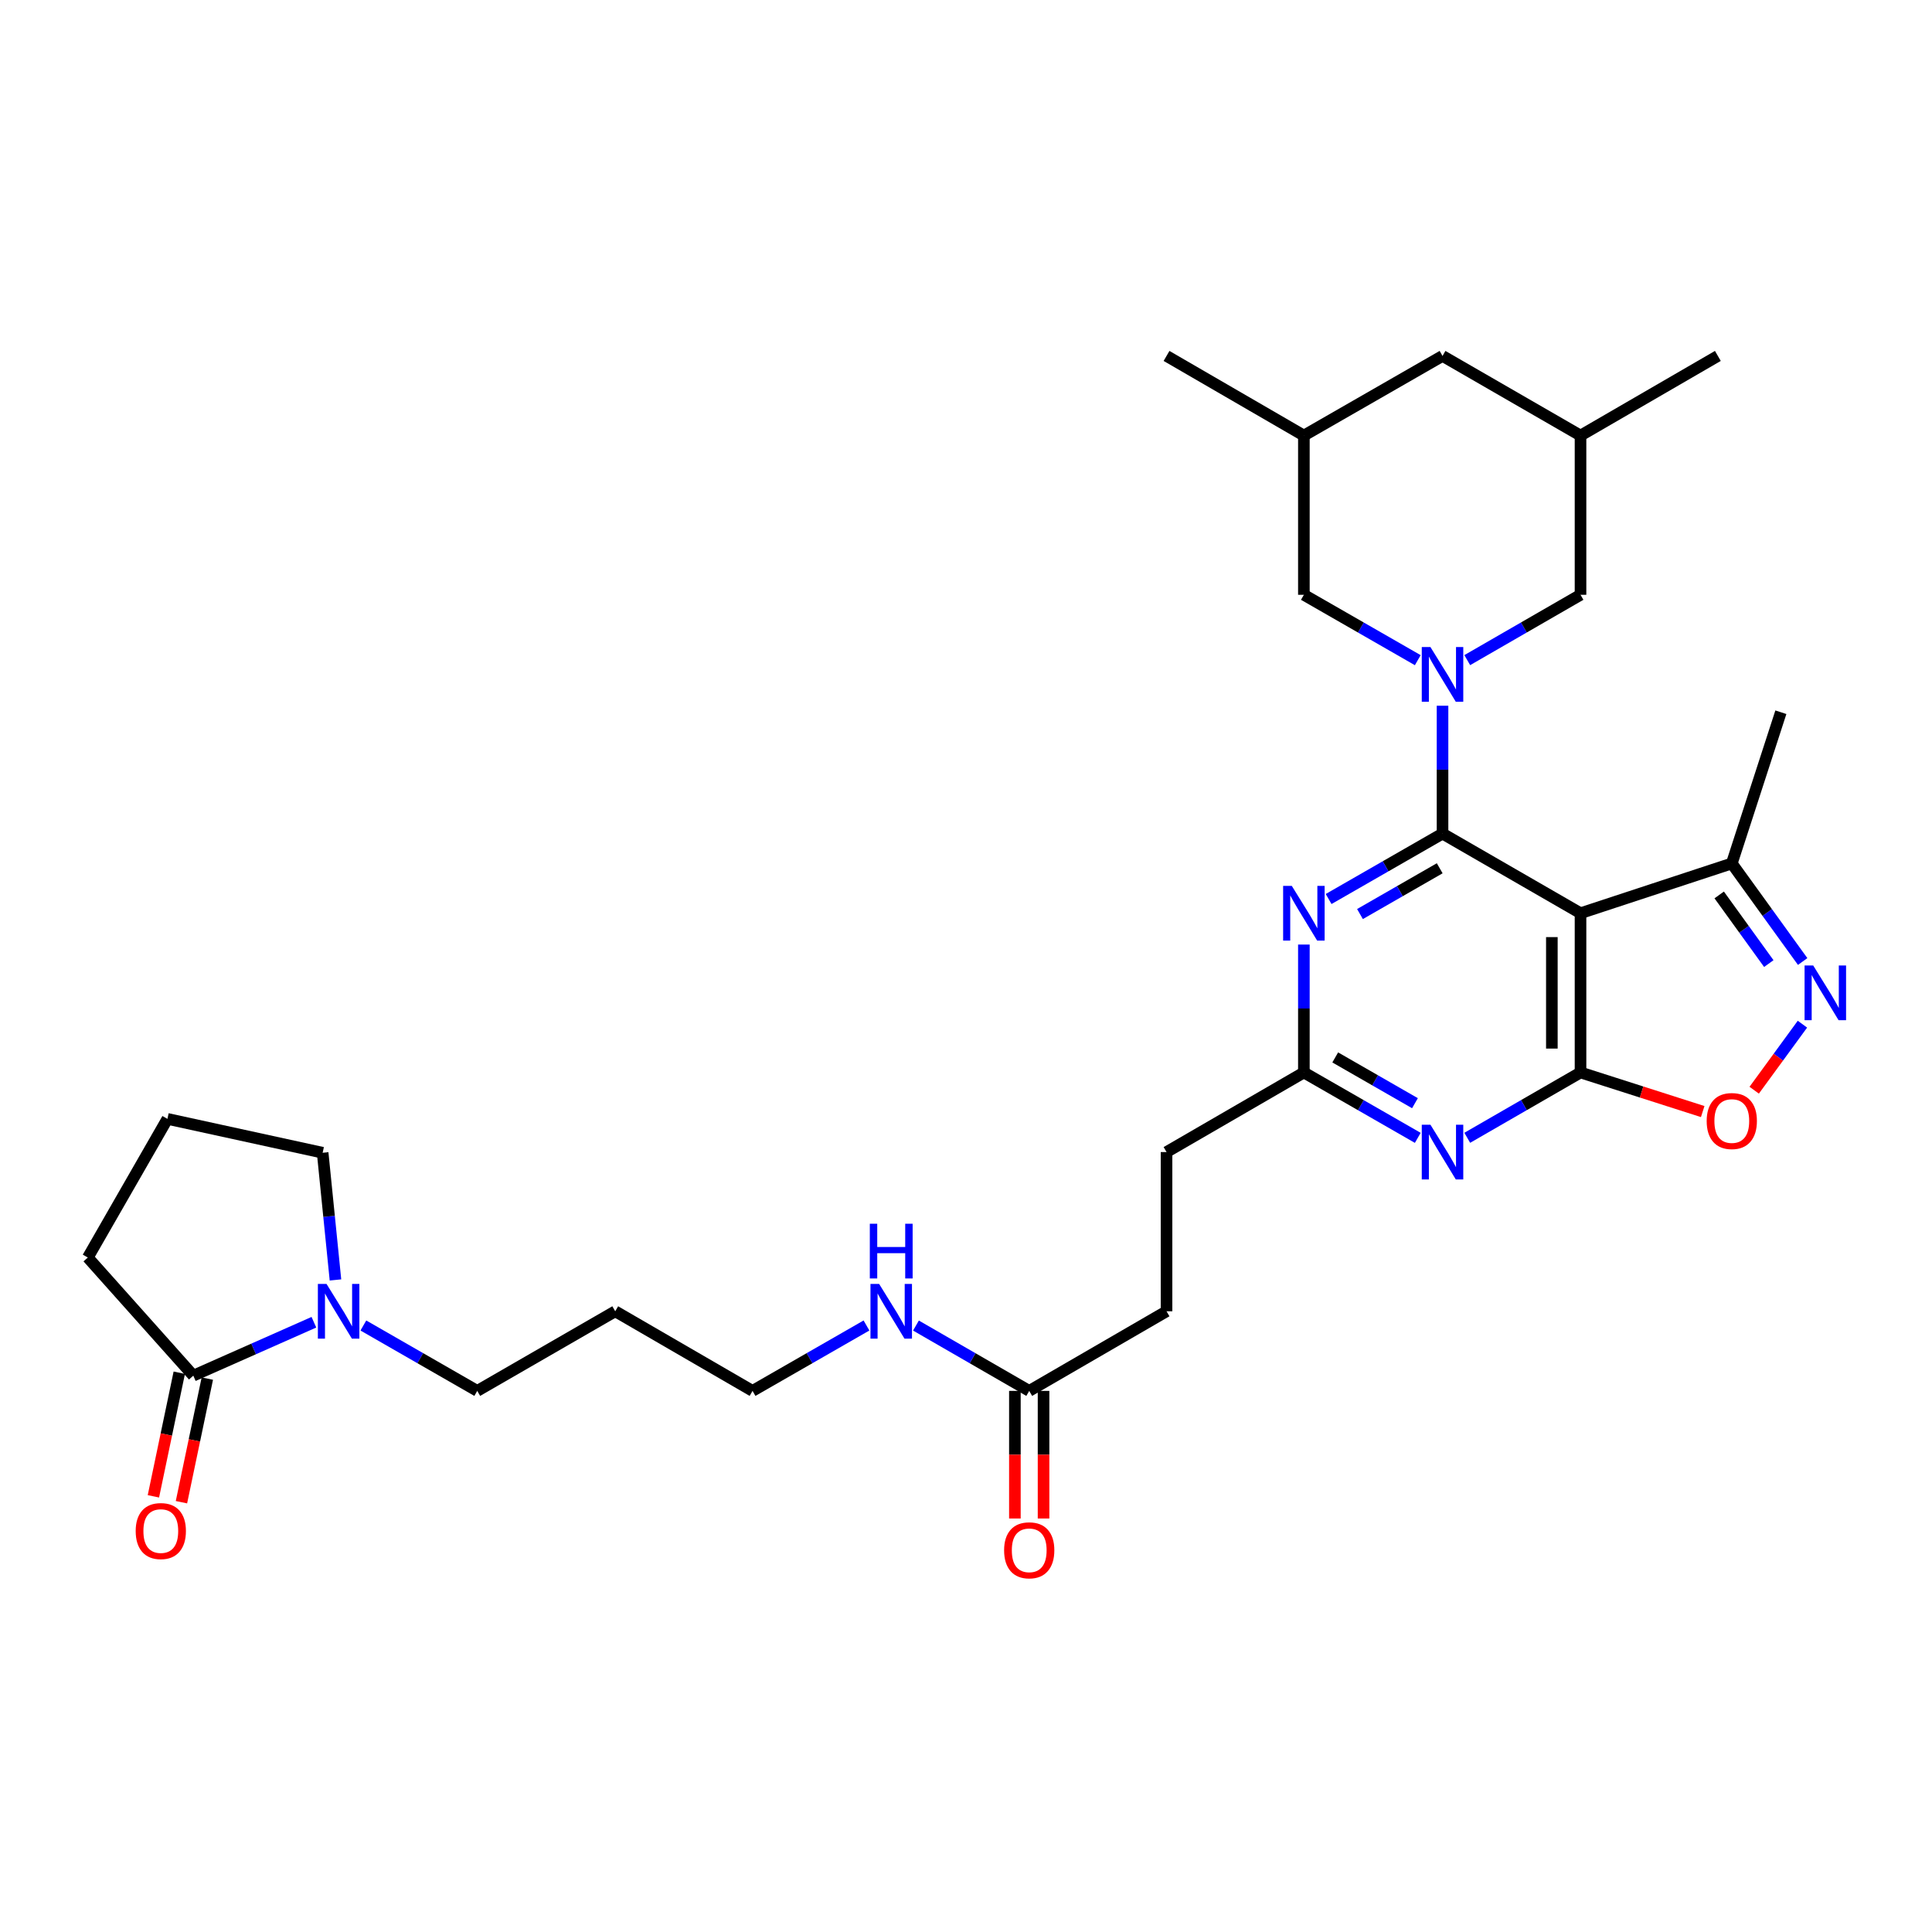 <?xml version='1.0' encoding='iso-8859-1'?>
<svg version='1.1' baseProfile='full'
              xmlns='http://www.w3.org/2000/svg'
                      xmlns:rdkit='http://www.rdkit.org/xml'
                      xmlns:xlink='http://www.w3.org/1999/xlink'
                  xml:space='preserve'
width='1000px' height='1000px' viewBox='0 0 1000 1000'>
<!-- END OF HEADER -->
<rect style='opacity:1.0;fill:#FFFFFF;stroke:none' width='1000' height='1000' x='0' y='0'> </rect>
<path class='bond-0' d='M 746.648,431.474 L 818.075,472.68' style='fill:none;fill-rule:evenodd;stroke:#000000;stroke-width:6px;stroke-linecap:butt;stroke-linejoin:miter;stroke-opacity:1' />
<path class='bond-1' d='M 746.648,431.474 L 746.648,398.379' style='fill:none;fill-rule:evenodd;stroke:#000000;stroke-width:6px;stroke-linecap:butt;stroke-linejoin:miter;stroke-opacity:1' />
<path class='bond-1' d='M 746.648,398.379 L 746.648,365.283' style='fill:none;fill-rule:evenodd;stroke:#0000FF;stroke-width:6px;stroke-linecap:butt;stroke-linejoin:miter;stroke-opacity:1' />
<path class='bond-3' d='M 746.648,431.474 L 717.17,448.4' style='fill:none;fill-rule:evenodd;stroke:#000000;stroke-width:6px;stroke-linecap:butt;stroke-linejoin:miter;stroke-opacity:1' />
<path class='bond-3' d='M 717.17,448.4 L 687.693,465.326' style='fill:none;fill-rule:evenodd;stroke:#0000FF;stroke-width:6px;stroke-linecap:butt;stroke-linejoin:miter;stroke-opacity:1' />
<path class='bond-3' d='M 745.191,449.417 L 724.557,461.265' style='fill:none;fill-rule:evenodd;stroke:#000000;stroke-width:6px;stroke-linecap:butt;stroke-linejoin:miter;stroke-opacity:1' />
<path class='bond-3' d='M 724.557,461.265 L 703.923,473.112' style='fill:none;fill-rule:evenodd;stroke:#0000FF;stroke-width:6px;stroke-linecap:butt;stroke-linejoin:miter;stroke-opacity:1' />
<path class='bond-2' d='M 818.075,472.68 L 818.075,555.109' style='fill:none;fill-rule:evenodd;stroke:#000000;stroke-width:6px;stroke-linecap:butt;stroke-linejoin:miter;stroke-opacity:1' />
<path class='bond-2' d='M 803.24,485.045 L 803.24,542.745' style='fill:none;fill-rule:evenodd;stroke:#000000;stroke-width:6px;stroke-linecap:butt;stroke-linejoin:miter;stroke-opacity:1' />
<path class='bond-8' d='M 818.075,472.68 L 896.374,446.918' style='fill:none;fill-rule:evenodd;stroke:#000000;stroke-width:6px;stroke-linecap:butt;stroke-linejoin:miter;stroke-opacity:1' />
<path class='bond-11' d='M 733.839,341.709 L 704.362,324.787' style='fill:none;fill-rule:evenodd;stroke:#0000FF;stroke-width:6px;stroke-linecap:butt;stroke-linejoin:miter;stroke-opacity:1' />
<path class='bond-11' d='M 704.362,324.787 L 674.884,307.865' style='fill:none;fill-rule:evenodd;stroke:#000000;stroke-width:6px;stroke-linecap:butt;stroke-linejoin:miter;stroke-opacity:1' />
<path class='bond-12' d='M 759.45,341.679 L 788.762,324.772' style='fill:none;fill-rule:evenodd;stroke:#0000FF;stroke-width:6px;stroke-linecap:butt;stroke-linejoin:miter;stroke-opacity:1' />
<path class='bond-12' d='M 788.762,324.772 L 818.075,307.865' style='fill:none;fill-rule:evenodd;stroke:#000000;stroke-width:6px;stroke-linecap:butt;stroke-linejoin:miter;stroke-opacity:1' />
<path class='bond-6' d='M 818.075,555.109 L 849.697,565.227' style='fill:none;fill-rule:evenodd;stroke:#000000;stroke-width:6px;stroke-linecap:butt;stroke-linejoin:miter;stroke-opacity:1' />
<path class='bond-6' d='M 849.697,565.227 L 881.319,575.345' style='fill:none;fill-rule:evenodd;stroke:#FF0000;stroke-width:6px;stroke-linecap:butt;stroke-linejoin:miter;stroke-opacity:1' />
<path class='bond-31' d='M 818.075,555.109 L 788.762,572.016' style='fill:none;fill-rule:evenodd;stroke:#000000;stroke-width:6px;stroke-linecap:butt;stroke-linejoin:miter;stroke-opacity:1' />
<path class='bond-31' d='M 788.762,572.016 L 759.45,588.923' style='fill:none;fill-rule:evenodd;stroke:#0000FF;stroke-width:6px;stroke-linecap:butt;stroke-linejoin:miter;stroke-opacity:1' />
<path class='bond-7' d='M 674.884,488.901 L 674.884,522.005' style='fill:none;fill-rule:evenodd;stroke:#0000FF;stroke-width:6px;stroke-linecap:butt;stroke-linejoin:miter;stroke-opacity:1' />
<path class='bond-7' d='M 674.884,522.005 L 674.884,555.109' style='fill:none;fill-rule:evenodd;stroke:#000000;stroke-width:6px;stroke-linecap:butt;stroke-linejoin:miter;stroke-opacity:1' />
<path class='bond-4' d='M 733.839,588.953 L 704.362,572.031' style='fill:none;fill-rule:evenodd;stroke:#0000FF;stroke-width:6px;stroke-linecap:butt;stroke-linejoin:miter;stroke-opacity:1' />
<path class='bond-4' d='M 704.362,572.031 L 674.884,555.109' style='fill:none;fill-rule:evenodd;stroke:#000000;stroke-width:6px;stroke-linecap:butt;stroke-linejoin:miter;stroke-opacity:1' />
<path class='bond-4' d='M 732.382,571.012 L 711.747,559.166' style='fill:none;fill-rule:evenodd;stroke:#0000FF;stroke-width:6px;stroke-linecap:butt;stroke-linejoin:miter;stroke-opacity:1' />
<path class='bond-4' d='M 711.747,559.166 L 691.113,547.321' style='fill:none;fill-rule:evenodd;stroke:#000000;stroke-width:6px;stroke-linecap:butt;stroke-linejoin:miter;stroke-opacity:1' />
<path class='bond-5' d='M 933.057,497.677 L 914.715,472.298' style='fill:none;fill-rule:evenodd;stroke:#0000FF;stroke-width:6px;stroke-linecap:butt;stroke-linejoin:miter;stroke-opacity:1' />
<path class='bond-5' d='M 914.715,472.298 L 896.374,446.918' style='fill:none;fill-rule:evenodd;stroke:#000000;stroke-width:6px;stroke-linecap:butt;stroke-linejoin:miter;stroke-opacity:1' />
<path class='bond-5' d='M 915.531,498.752 L 902.692,480.987' style='fill:none;fill-rule:evenodd;stroke:#0000FF;stroke-width:6px;stroke-linecap:butt;stroke-linejoin:miter;stroke-opacity:1' />
<path class='bond-5' d='M 902.692,480.987 L 889.853,463.221' style='fill:none;fill-rule:evenodd;stroke:#000000;stroke-width:6px;stroke-linecap:butt;stroke-linejoin:miter;stroke-opacity:1' />
<path class='bond-32' d='M 932.939,530.114 L 920.454,547.203' style='fill:none;fill-rule:evenodd;stroke:#0000FF;stroke-width:6px;stroke-linecap:butt;stroke-linejoin:miter;stroke-opacity:1' />
<path class='bond-32' d='M 920.454,547.203 L 907.968,564.293' style='fill:none;fill-rule:evenodd;stroke:#FF0000;stroke-width:6px;stroke-linecap:butt;stroke-linejoin:miter;stroke-opacity:1' />
<path class='bond-19' d='M 674.884,555.109 L 603.795,596.307' style='fill:none;fill-rule:evenodd;stroke:#000000;stroke-width:6px;stroke-linecap:butt;stroke-linejoin:miter;stroke-opacity:1' />
<path class='bond-27' d='M 896.374,446.918 L 921.774,368.652' style='fill:none;fill-rule:evenodd;stroke:#000000;stroke-width:6px;stroke-linecap:butt;stroke-linejoin:miter;stroke-opacity:1' />
<path class='bond-9' d='M 188.078,686.075 L 217.548,703' style='fill:none;fill-rule:evenodd;stroke:#0000FF;stroke-width:6px;stroke-linecap:butt;stroke-linejoin:miter;stroke-opacity:1' />
<path class='bond-9' d='M 217.548,703 L 247.018,719.924' style='fill:none;fill-rule:evenodd;stroke:#000000;stroke-width:6px;stroke-linecap:butt;stroke-linejoin:miter;stroke-opacity:1' />
<path class='bond-10' d='M 162.473,684.387 L 131.263,698.212' style='fill:none;fill-rule:evenodd;stroke:#0000FF;stroke-width:6px;stroke-linecap:butt;stroke-linejoin:miter;stroke-opacity:1' />
<path class='bond-10' d='M 131.263,698.212 L 100.052,712.038' style='fill:none;fill-rule:evenodd;stroke:#000000;stroke-width:6px;stroke-linecap:butt;stroke-linejoin:miter;stroke-opacity:1' />
<path class='bond-23' d='M 173.636,662.497 L 170.32,629.579' style='fill:none;fill-rule:evenodd;stroke:#0000FF;stroke-width:6px;stroke-linecap:butt;stroke-linejoin:miter;stroke-opacity:1' />
<path class='bond-23' d='M 170.32,629.579 L 167.004,596.661' style='fill:none;fill-rule:evenodd;stroke:#000000;stroke-width:6px;stroke-linecap:butt;stroke-linejoin:miter;stroke-opacity:1' />
<path class='bond-14' d='M 92.793,710.518 L 86.096,742.508' style='fill:none;fill-rule:evenodd;stroke:#000000;stroke-width:6px;stroke-linecap:butt;stroke-linejoin:miter;stroke-opacity:1' />
<path class='bond-14' d='M 86.096,742.508 L 79.4,774.497' style='fill:none;fill-rule:evenodd;stroke:#FF0000;stroke-width:6px;stroke-linecap:butt;stroke-linejoin:miter;stroke-opacity:1' />
<path class='bond-14' d='M 107.312,713.557 L 100.616,745.547' style='fill:none;fill-rule:evenodd;stroke:#000000;stroke-width:6px;stroke-linecap:butt;stroke-linejoin:miter;stroke-opacity:1' />
<path class='bond-14' d='M 100.616,745.547 L 93.919,777.537' style='fill:none;fill-rule:evenodd;stroke:#FF0000;stroke-width:6px;stroke-linecap:butt;stroke-linejoin:miter;stroke-opacity:1' />
<path class='bond-24' d='M 100.052,712.038 L 45.455,650.896' style='fill:none;fill-rule:evenodd;stroke:#000000;stroke-width:6px;stroke-linecap:butt;stroke-linejoin:miter;stroke-opacity:1' />
<path class='bond-17' d='M 674.884,307.865 L 674.884,225.445' style='fill:none;fill-rule:evenodd;stroke:#000000;stroke-width:6px;stroke-linecap:butt;stroke-linejoin:miter;stroke-opacity:1' />
<path class='bond-16' d='M 818.075,307.865 L 818.075,225.445' style='fill:none;fill-rule:evenodd;stroke:#000000;stroke-width:6px;stroke-linecap:butt;stroke-linejoin:miter;stroke-opacity:1' />
<path class='bond-13' d='M 532.723,719.924 L 603.795,678.719' style='fill:none;fill-rule:evenodd;stroke:#000000;stroke-width:6px;stroke-linecap:butt;stroke-linejoin:miter;stroke-opacity:1' />
<path class='bond-15' d='M 525.306,719.924 L 525.306,752.948' style='fill:none;fill-rule:evenodd;stroke:#000000;stroke-width:6px;stroke-linecap:butt;stroke-linejoin:miter;stroke-opacity:1' />
<path class='bond-15' d='M 525.306,752.948 L 525.306,785.972' style='fill:none;fill-rule:evenodd;stroke:#FF0000;stroke-width:6px;stroke-linecap:butt;stroke-linejoin:miter;stroke-opacity:1' />
<path class='bond-15' d='M 540.14,719.924 L 540.14,752.948' style='fill:none;fill-rule:evenodd;stroke:#000000;stroke-width:6px;stroke-linecap:butt;stroke-linejoin:miter;stroke-opacity:1' />
<path class='bond-15' d='M 540.14,752.948 L 540.14,785.972' style='fill:none;fill-rule:evenodd;stroke:#FF0000;stroke-width:6px;stroke-linecap:butt;stroke-linejoin:miter;stroke-opacity:1' />
<path class='bond-18' d='M 532.723,719.924 L 503.411,703.014' style='fill:none;fill-rule:evenodd;stroke:#000000;stroke-width:6px;stroke-linecap:butt;stroke-linejoin:miter;stroke-opacity:1' />
<path class='bond-18' d='M 503.411,703.014 L 474.098,686.104' style='fill:none;fill-rule:evenodd;stroke:#0000FF;stroke-width:6px;stroke-linecap:butt;stroke-linejoin:miter;stroke-opacity:1' />
<path class='bond-20' d='M 818.075,225.445 L 746.648,184.23' style='fill:none;fill-rule:evenodd;stroke:#000000;stroke-width:6px;stroke-linecap:butt;stroke-linejoin:miter;stroke-opacity:1' />
<path class='bond-30' d='M 818.075,225.445 L 889.163,184.23' style='fill:none;fill-rule:evenodd;stroke:#000000;stroke-width:6px;stroke-linecap:butt;stroke-linejoin:miter;stroke-opacity:1' />
<path class='bond-29' d='M 674.884,225.445 L 603.795,184.23' style='fill:none;fill-rule:evenodd;stroke:#000000;stroke-width:6px;stroke-linecap:butt;stroke-linejoin:miter;stroke-opacity:1' />
<path class='bond-33' d='M 674.884,225.445 L 746.648,184.23' style='fill:none;fill-rule:evenodd;stroke:#000000;stroke-width:6px;stroke-linecap:butt;stroke-linejoin:miter;stroke-opacity:1' />
<path class='bond-28' d='M 448.488,686.072 L 419.002,702.998' style='fill:none;fill-rule:evenodd;stroke:#0000FF;stroke-width:6px;stroke-linecap:butt;stroke-linejoin:miter;stroke-opacity:1' />
<path class='bond-28' d='M 419.002,702.998 L 389.516,719.924' style='fill:none;fill-rule:evenodd;stroke:#000000;stroke-width:6px;stroke-linecap:butt;stroke-linejoin:miter;stroke-opacity:1' />
<path class='bond-21' d='M 603.795,596.307 L 603.795,678.719' style='fill:none;fill-rule:evenodd;stroke:#000000;stroke-width:6px;stroke-linecap:butt;stroke-linejoin:miter;stroke-opacity:1' />
<path class='bond-22' d='M 247.018,719.924 L 318.444,678.719' style='fill:none;fill-rule:evenodd;stroke:#000000;stroke-width:6px;stroke-linecap:butt;stroke-linejoin:miter;stroke-opacity:1' />
<path class='bond-26' d='M 167.004,596.661 L 86.66,579.132' style='fill:none;fill-rule:evenodd;stroke:#000000;stroke-width:6px;stroke-linecap:butt;stroke-linejoin:miter;stroke-opacity:1' />
<path class='bond-34' d='M 45.455,650.896 L 86.66,579.132' style='fill:none;fill-rule:evenodd;stroke:#000000;stroke-width:6px;stroke-linecap:butt;stroke-linejoin:miter;stroke-opacity:1' />
<path class='bond-25' d='M 318.444,678.719 L 389.516,719.924' style='fill:none;fill-rule:evenodd;stroke:#000000;stroke-width:6px;stroke-linecap:butt;stroke-linejoin:miter;stroke-opacity:1' />
<path  class='atom-2' d='M 740.388 334.903
L 749.668 349.903
Q 750.588 351.383, 752.068 354.063
Q 753.548 356.743, 753.628 356.903
L 753.628 334.903
L 757.388 334.903
L 757.388 363.223
L 753.508 363.223
L 743.548 346.823
Q 742.388 344.903, 741.148 342.703
Q 739.948 340.503, 739.588 339.823
L 739.588 363.223
L 735.908 363.223
L 735.908 334.903
L 740.388 334.903
' fill='#0000FF'/>
<path  class='atom-4' d='M 668.624 458.52
L 677.904 473.52
Q 678.824 475, 680.304 477.68
Q 681.784 480.36, 681.864 480.52
L 681.864 458.52
L 685.624 458.52
L 685.624 486.84
L 681.744 486.84
L 671.784 470.44
Q 670.624 468.52, 669.384 466.32
Q 668.184 464.12, 667.824 463.44
L 667.824 486.84
L 664.144 486.84
L 664.144 458.52
L 668.624 458.52
' fill='#0000FF'/>
<path  class='atom-5' d='M 740.388 582.147
L 749.668 597.147
Q 750.588 598.627, 752.068 601.307
Q 753.548 603.987, 753.628 604.147
L 753.628 582.147
L 757.388 582.147
L 757.388 610.467
L 753.508 610.467
L 743.548 594.067
Q 742.388 592.147, 741.148 589.947
Q 739.948 587.747, 739.588 587.067
L 739.588 610.467
L 735.908 610.467
L 735.908 582.147
L 740.388 582.147
' fill='#0000FF'/>
<path  class='atom-6' d='M 938.523 499.743
L 947.803 514.743
Q 948.723 516.223, 950.203 518.903
Q 951.683 521.583, 951.763 521.743
L 951.763 499.743
L 955.523 499.743
L 955.523 528.063
L 951.643 528.063
L 941.683 511.663
Q 940.523 509.743, 939.283 507.543
Q 938.083 505.343, 937.723 504.663
L 937.723 528.063
L 934.043 528.063
L 934.043 499.743
L 938.523 499.743
' fill='#0000FF'/>
<path  class='atom-7' d='M 883.374 580.242
Q 883.374 573.442, 886.734 569.642
Q 890.094 565.842, 896.374 565.842
Q 902.654 565.842, 906.014 569.642
Q 909.374 573.442, 909.374 580.242
Q 909.374 587.122, 905.974 591.042
Q 902.574 594.922, 896.374 594.922
Q 890.134 594.922, 886.734 591.042
Q 883.374 587.162, 883.374 580.242
M 896.374 591.722
Q 900.694 591.722, 903.014 588.842
Q 905.374 585.922, 905.374 580.242
Q 905.374 574.682, 903.014 571.882
Q 900.694 569.042, 896.374 569.042
Q 892.054 569.042, 889.694 571.842
Q 887.374 574.642, 887.374 580.242
Q 887.374 585.962, 889.694 588.842
Q 892.054 591.722, 896.374 591.722
' fill='#FF0000'/>
<path  class='atom-10' d='M 169.01 664.559
L 178.29 679.559
Q 179.21 681.039, 180.69 683.719
Q 182.17 686.399, 182.25 686.559
L 182.25 664.559
L 186.01 664.559
L 186.01 692.879
L 182.13 692.879
L 172.17 676.479
Q 171.01 674.559, 169.77 672.359
Q 168.57 670.159, 168.21 669.479
L 168.21 692.879
L 164.53 692.879
L 164.53 664.559
L 169.01 664.559
' fill='#0000FF'/>
<path  class='atom-15' d='M 70.232 792.469
Q 70.232 785.669, 73.592 781.869
Q 76.952 778.069, 83.232 778.069
Q 89.512 778.069, 92.872 781.869
Q 96.232 785.669, 96.232 792.469
Q 96.232 799.349, 92.832 803.269
Q 89.432 807.149, 83.232 807.149
Q 76.992 807.149, 73.592 803.269
Q 70.232 799.389, 70.232 792.469
M 83.232 803.949
Q 87.552 803.949, 89.872 801.069
Q 92.232 798.149, 92.232 792.469
Q 92.232 786.909, 89.872 784.109
Q 87.552 781.269, 83.232 781.269
Q 78.912 781.269, 76.552 784.069
Q 74.232 786.869, 74.232 792.469
Q 74.232 798.189, 76.552 801.069
Q 78.912 803.949, 83.232 803.949
' fill='#FF0000'/>
<path  class='atom-16' d='M 519.723 802.433
Q 519.723 795.633, 523.083 791.833
Q 526.443 788.033, 532.723 788.033
Q 539.003 788.033, 542.363 791.833
Q 545.723 795.633, 545.723 802.433
Q 545.723 809.313, 542.323 813.233
Q 538.923 817.113, 532.723 817.113
Q 526.483 817.113, 523.083 813.233
Q 519.723 809.353, 519.723 802.433
M 532.723 813.913
Q 537.043 813.913, 539.363 811.033
Q 541.723 808.113, 541.723 802.433
Q 541.723 796.873, 539.363 794.073
Q 537.043 791.233, 532.723 791.233
Q 528.403 791.233, 526.043 794.033
Q 523.723 796.833, 523.723 802.433
Q 523.723 808.153, 526.043 811.033
Q 528.403 813.913, 532.723 813.913
' fill='#FF0000'/>
<path  class='atom-19' d='M 455.037 664.559
L 464.317 679.559
Q 465.237 681.039, 466.717 683.719
Q 468.197 686.399, 468.277 686.559
L 468.277 664.559
L 472.037 664.559
L 472.037 692.879
L 468.157 692.879
L 458.197 676.479
Q 457.037 674.559, 455.797 672.359
Q 454.597 670.159, 454.237 669.479
L 454.237 692.879
L 450.557 692.879
L 450.557 664.559
L 455.037 664.559
' fill='#0000FF'/>
<path  class='atom-19' d='M 450.217 633.407
L 454.057 633.407
L 454.057 645.447
L 468.537 645.447
L 468.537 633.407
L 472.377 633.407
L 472.377 661.727
L 468.537 661.727
L 468.537 648.647
L 454.057 648.647
L 454.057 661.727
L 450.217 661.727
L 450.217 633.407
' fill='#0000FF'/>
</svg>
